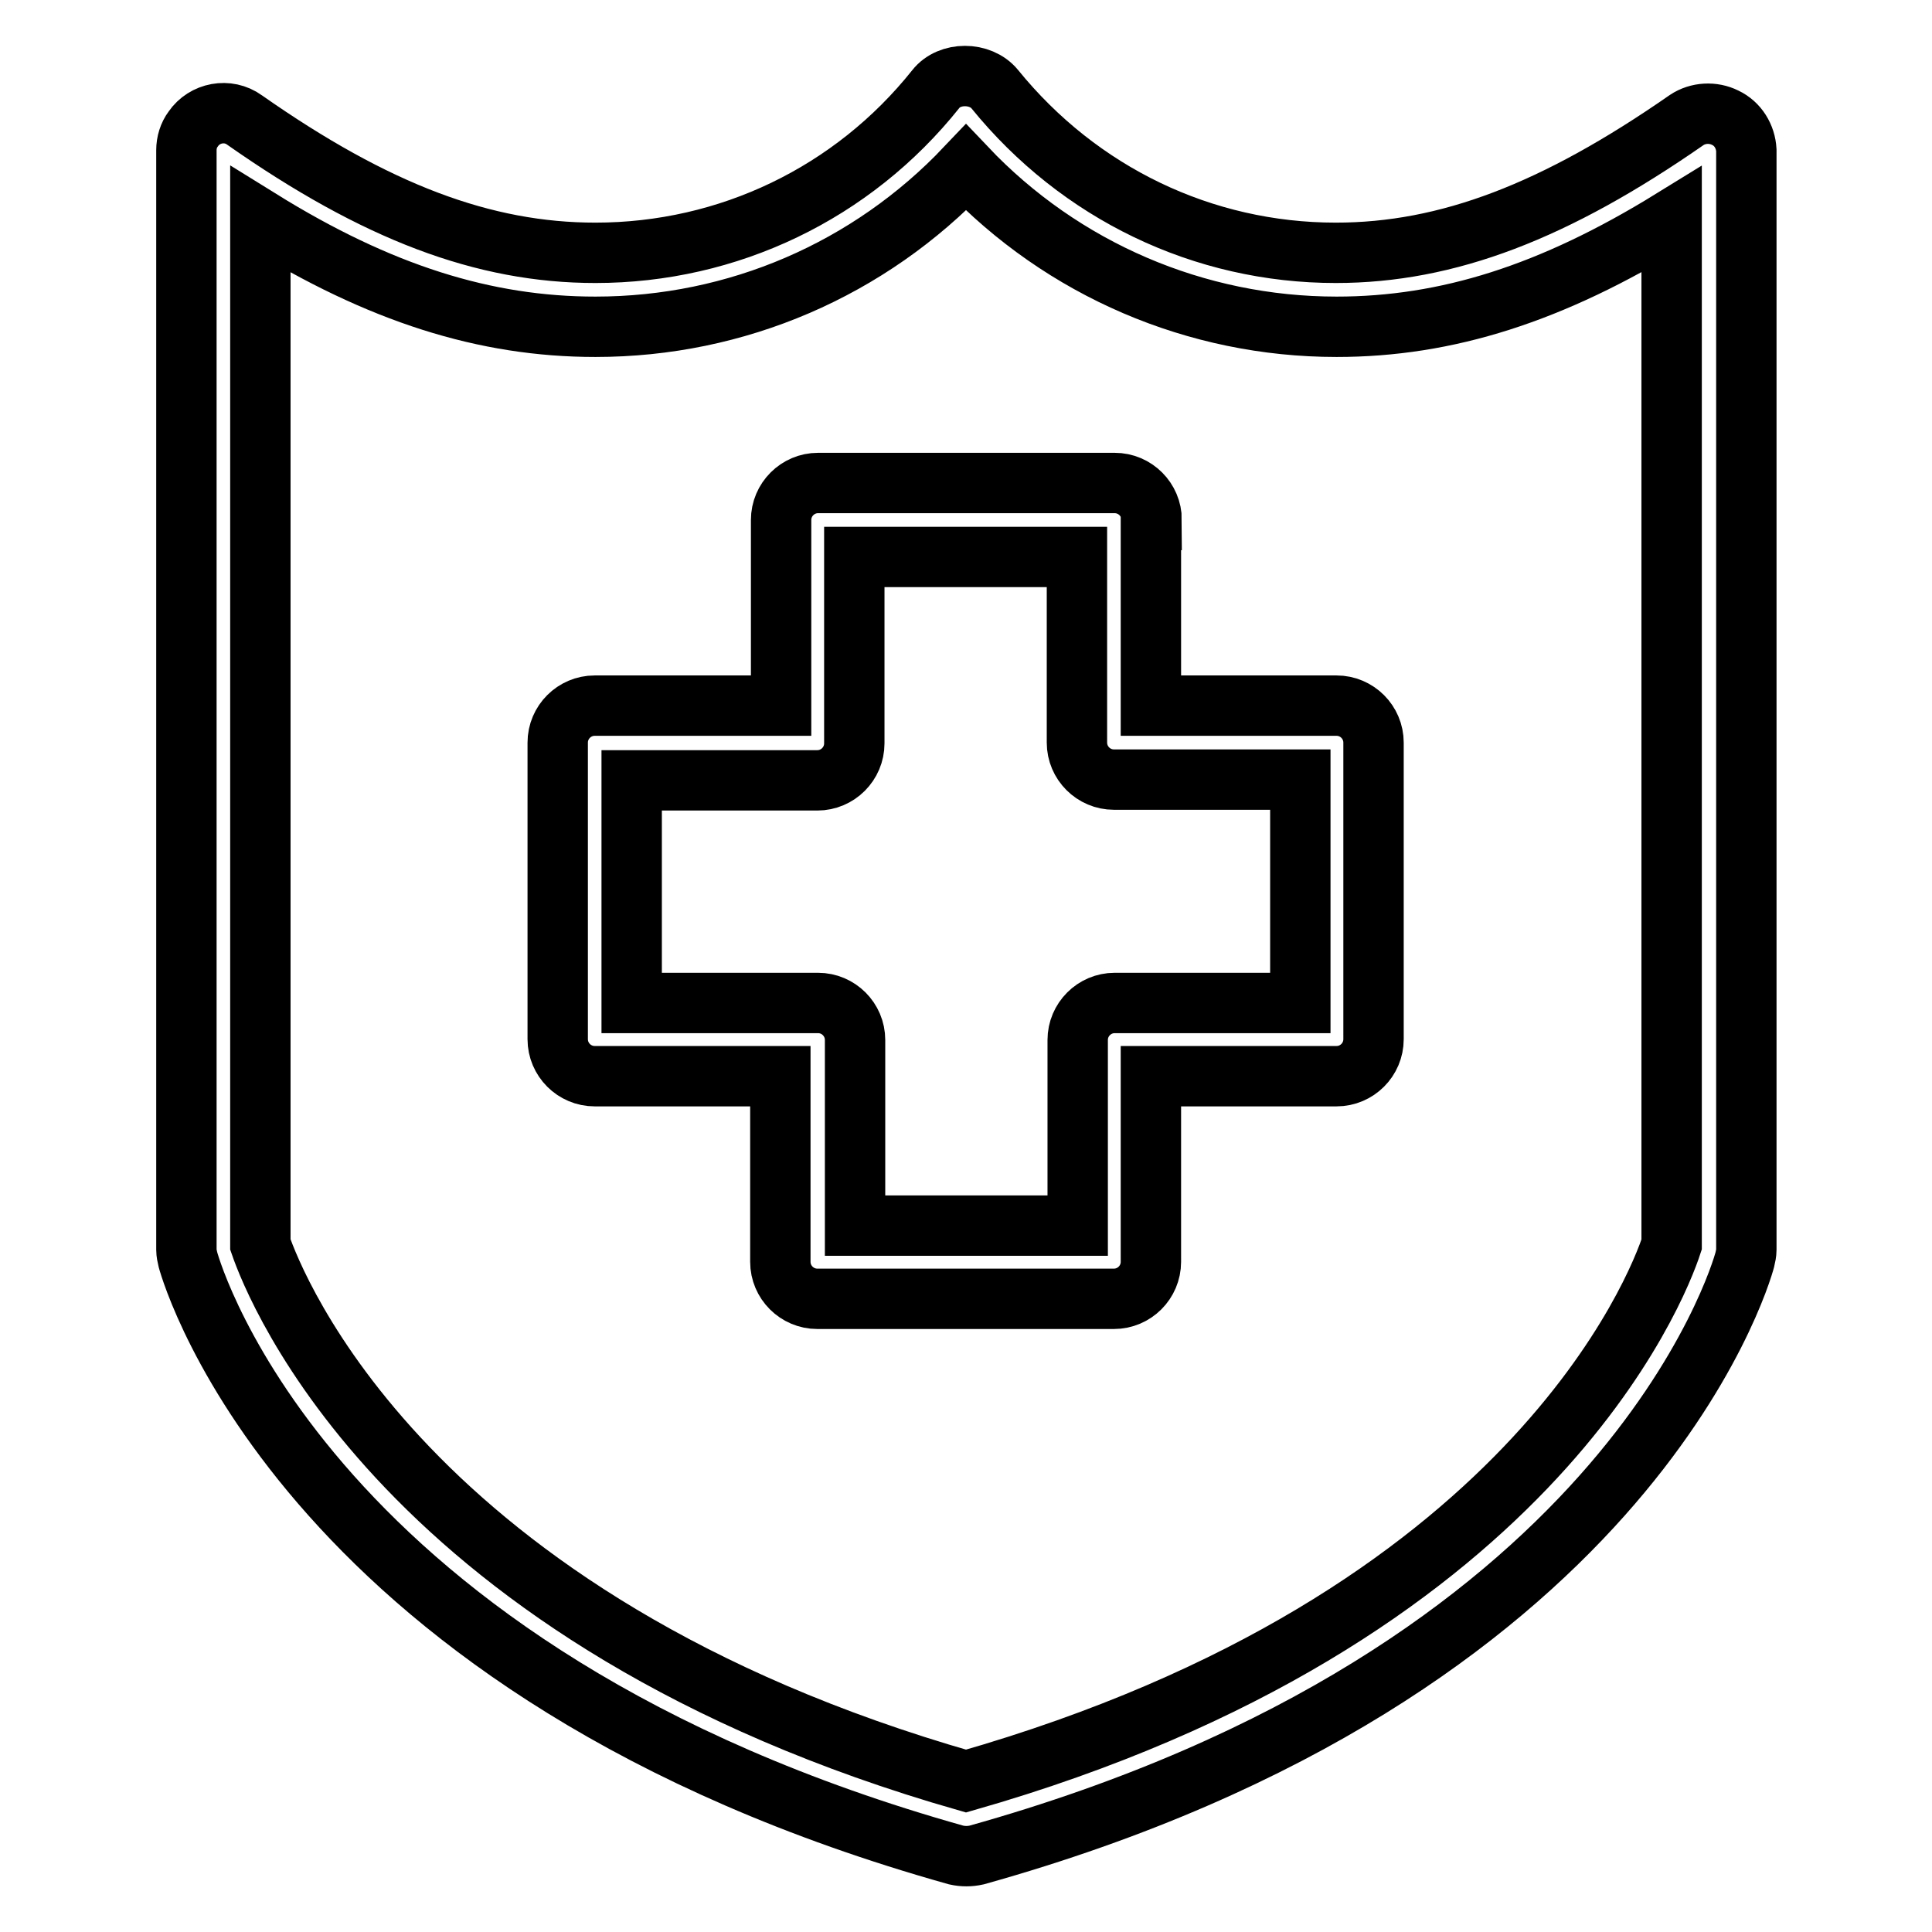 <?xml version="1.0" encoding="utf-8"?>
<!-- Svg Vector Icons : http://www.onlinewebfonts.com/icon -->
<!DOCTYPE svg PUBLIC "-//W3C//DTD SVG 1.1//EN" "http://www.w3.org/Graphics/SVG/1.1/DTD/svg11.dtd">
<svg version="1.1" xmlns="http://www.w3.org/2000/svg" xmlns:xlink="http://www.w3.org/1999/xlink" x="0px" y="0px" viewBox="0 0 256 256" enable-background="new 0 0 256 256" xml:space="preserve">
<g> <path stroke-width="8" fill-opacity="0" stroke="#000000"  d="M228.6,15.6c-1.6-0.8-3.6-0.7-5.1,0.3c-17.4,12.1-31.7,17.6-46.5,17.6c-17.6,0-34-7.9-45.2-21.7 c-1.9-2.3-6-2.3-7.8,0C113,25.6,96.5,33.5,78.9,33.5c-14.8,0-29.1-5.4-46.5-17.6c-2.2-1.6-5.3-1-6.8,1.2c-0.6,0.8-0.9,1.8-0.9,2.8 v145.7c0,0.4,0.1,0.9,0.2,1.3c0.6,2.2,16,54.8,101.8,78.9c0.9,0.2,1.8,0.2,2.7,0c85.8-24,101.2-76.6,101.8-78.9 c0.1-0.4,0.2-0.9,0.2-1.3V19.9C231.3,18.1,230.3,16.4,228.6,15.6z M221.5,164.9c-1.8,5.5-18.7,49.7-93.5,71.1 c-74.4-21.3-91.6-65.6-93.5-71.1V29.1c15.8,9.8,29.8,14.2,44.4,14.2c18.7,0,36.3-7.6,49.1-21.1c12.8,13.5,30.5,21.1,49.1,21.1 c14.6,0,28.5-4.4,44.4-14.2V164.9z"/> <path stroke-width="8" fill-opacity="0" stroke="#000000"  d="M152.6,68.9c0-2.7-2.2-4.9-4.9-4.9l0,0h-39.3c-2.7,0-4.9,2.2-4.9,4.9v24.6H78.8c-2.7,0-4.9,2.2-4.9,4.9 v39.3c0,2.7,2.2,4.9,4.9,4.9l0,0h24.6v24.6c0,2.7,2.2,4.9,4.9,4.9l0,0h39.3c2.7,0,4.9-2.2,4.9-4.9l0,0v-24.6h24.6 c2.7,0,4.9-2.2,4.9-4.9l0,0V98.4c0-2.7-2.2-4.9-4.9-4.9l0,0h-24.6V68.9z M172.3,103.4v29.5h-24.6c-2.7,0-4.9,2.2-4.9,4.9l0,0v24.6 h-29.5v-24.6c0-2.7-2.2-4.9-4.9-4.9l0,0H83.7v-29.5h24.6c2.7,0,4.9-2.2,4.9-4.9V73.8h29.5v24.6c0,2.7,2.2,4.9,4.9,4.9l0,0H172.3 L172.3,103.4z"/></g>
</svg>